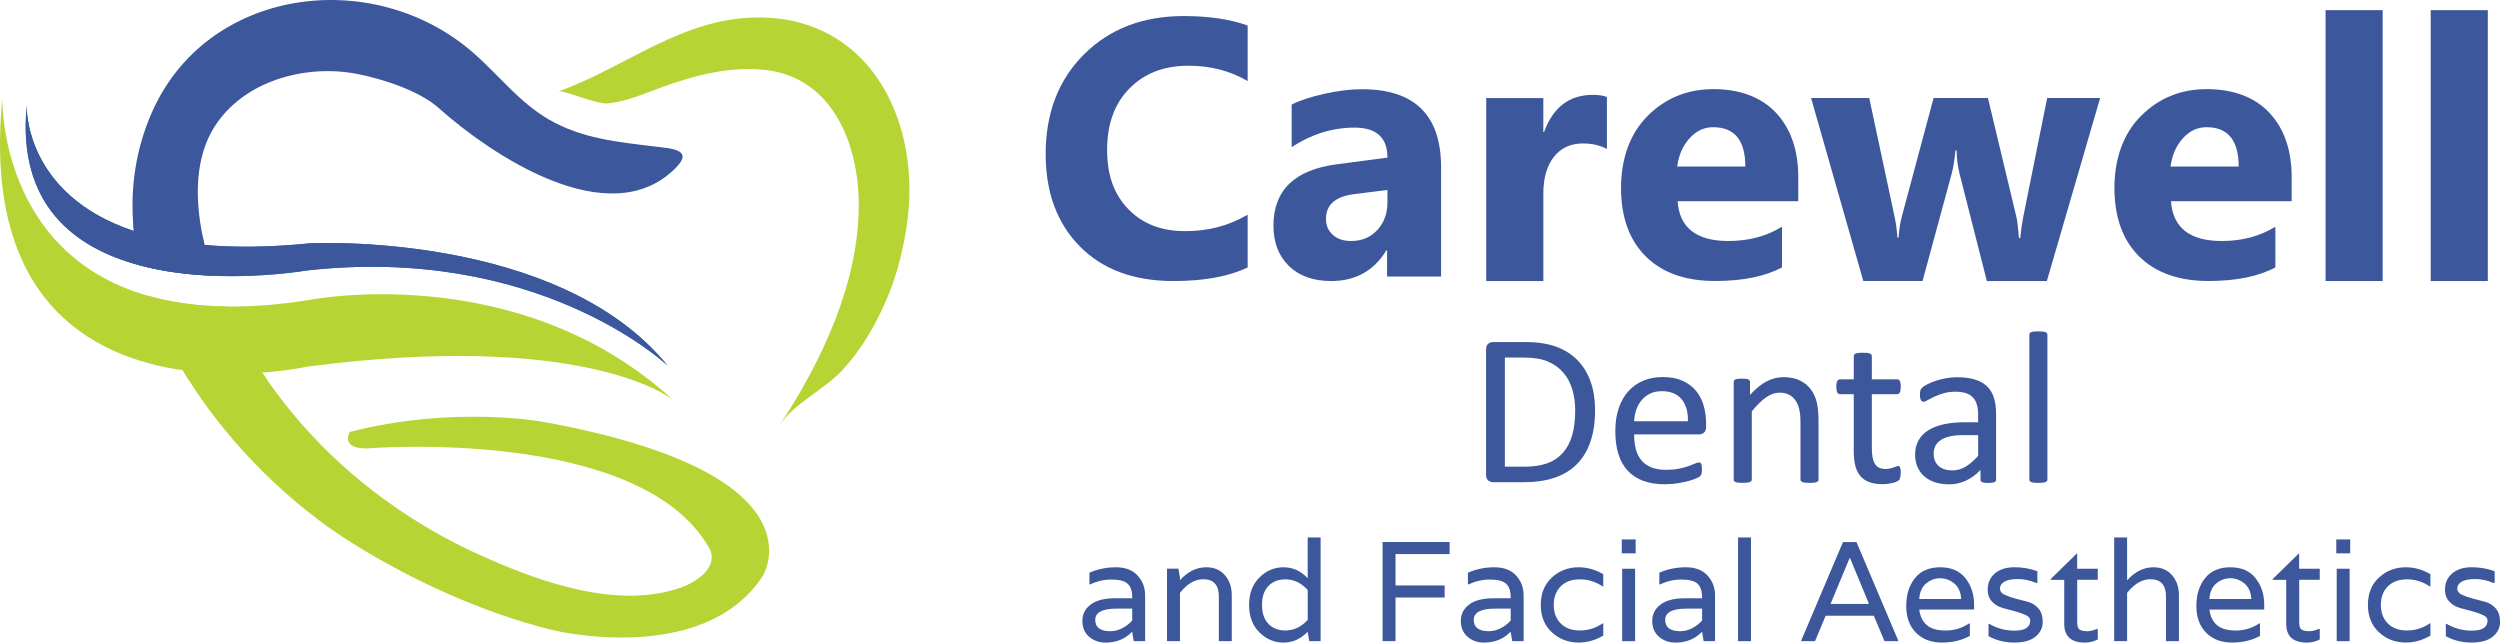 <svg viewBox="0 0 615.13 158.11" xmlns="http://www.w3.org/2000/svg" id="Layer_2">
  <defs>
    <style>
      .cls-1 {
        fill: #b6d433;
      }

      .cls-2 {
        fill: #3c579c;
      }

      .cls-3 {
        fill: #1c75bc;
      }
    </style>
  </defs>
  <g data-name="Layer_1" id="Layer_1-2">
    <g>
      <g>
        <g>
          <path d="M34.32,65.28c6.05,1.62,12.37,2.35,18.19,2.58,12.57.5,22.8-1.29,22.8-1.29,56.36-6.38,87.66,22.19,88.96,23.39-27.04-33.18-87.89-30.1-87.89-30.1-10.06,1.01-18.68,1.06-26.05.41-.18-.75-.34-1.51-.49-2.26-6.41-.61-12.11-1.79-17.1-3.55.05.8.11,1.59.19,2.38C5.75,47.79,6.57,26,6.57,26c-2.33,24.4,11.74,34.99,27.74,39.28Z" class="cls-3"></path>
          <g>
            <path d="M44.98,91.1c.48.81.97,1.61,1.48,2.41h0c3.83.47,7.5.64,10.86.64,3.17,0,6.09-.15,8.63-.37-.49-.69-.97-1.39-1.44-2.1,6.7-.49,11.12-1.47,11.12-1.47,66.6-8.69,88.33,6.91,89.9,8.12-38.16-34.81-89.52-24.51-89.52-24.51-7.59,1.21-14.42,1.7-20.56,1.59-7.25-.11-13.55-1.06-19.01-2.62C-.4,62.32.58,24.17.58,24.17c-4.83,49.43,21.59,63.65,44.41,66.93Z" class="cls-1"></path>
            <path d="M36.44,72.79c2.13,6.29,5.04,12.43,8.54,18.31.48.81.97,1.61,1.48,2.41h0c10.46,16.59,25.45,30.86,40.03,40.01,14.73,9.25,32.44,17.31,49.36,21.49,0,0,37.06,9.14,51.78-13.2,0,0,16.24-25.38-54.32-38.07,0,0-21.92-3.99-47.21,2.54,0,0-2.54,4.06,4.06,4.06,0,0,67.01-5.58,84.27,24.37,2.68,4.65-2.96,8.43-6.64,9.77-15.74,5.74-35.41-1.45-49.68-7.9-16.65-7.52-31.88-18.53-43.94-32.3-2.89-3.3-5.66-6.82-8.23-10.49-.49-.69-.97-1.39-1.44-2.1-2.67-3.98-5.1-8.11-7.2-12.3-.63-1.25-1.25-2.58-1.87-3.98-7.25-.11-13.55-1.06-19.01-2.62Z" class="cls-1"></path>
          </g>
          <g>
            <path d="M34.32,65.28c6.05,1.62,12.37,2.35,18.19,2.58,12.57.5,22.8-1.29,22.8-1.29,56.36-6.38,87.66,22.19,88.96,23.39-27.04-33.18-87.89-30.1-87.89-30.1-10.06,1.01-18.68,1.06-26.05.41-6.8-.61-12.55-1.82-17.4-3.43C5.75,47.79,6.57,26,6.57,26c-2.33,24.4,11.74,34.99,27.74,39.28Z" class="cls-2"></path>
            <path d="M32.73,54.45c.05.8.11,1.59.19,2.38.28,2.83.76,5.65,1.4,8.45,6.05,1.62,12.37,2.35,18.19,2.58-.83-2.46-1.58-5.01-2.19-7.59-.18-.75-.34-1.51-.49-2.26-1.91-9.5-1.77-19.31,2.88-26.72,7.14-11.38,22.32-15.52,34.95-13.14,6.24,1.18,15.45,4.11,20.28,8.43,12.78,11.41,42,31.19,58.3,14.76,2.47-2.48,1.98-3.68.3-4.34-1.36-.54-3.49-.72-5.47-.96-9.07-1.1-17.82-1.92-25.93-6.59-7.4-4.26-12.42-11-18.75-16.51C91.79-8.48,50.53-3.24,37.13,28.21c-3.67,8.61-4.96,17.46-4.4,26.24Z" class="cls-2"></path>
          </g>
          <path d="M137.38,22.51c16.85-6.05,30.23-18.07,48.93-18.21,27.63-.21,40.07,25.2,37,49.69-.8,6.39-2.45,13.28-4.97,19.22-2.75,6.52-6.34,12.81-11.2,17.99-4.64,4.93-11.65,7.88-15.43,13.55,10.5-15.75,19.66-35.28,19.59-54.54-.06-14.75-6.42-31.07-22.86-32.98-8.82-1.03-17.66,1.33-25.86,4.33-4.23,1.55-8.43,3.41-12.97,3.88-2.82.29-10.99-3.37-12.21-2.93Z" class="cls-1"></path>
        </g>
        <g>
          <g>
            <path d="M306.98,65.81c-4.65,2.23-10.73,3.34-18.22,3.34-9.78,0-17.47-2.84-23.07-8.53-5.6-5.69-8.4-13.26-8.4-22.73,0-10.08,3.15-18.26,9.45-24.53,6.3-6.27,14.47-9.41,24.51-9.41,6.22,0,11.47.78,15.74,2.33v13.67c-4.27-2.52-9.13-3.78-14.58-3.78-5.99,0-10.82,1.86-14.49,5.58-3.68,3.72-5.51,8.76-5.51,15.12s1.73,10.95,5.2,14.57c3.47,3.62,8.13,5.43,14,5.43s10.73-1.35,15.38-4.04v12.97Z" class="cls-2"></path>
            <path d="M354.58,68.05h-13.29v-6.46h-.18c-3.05,5.04-7.57,7.56-13.56,7.56-4.42,0-7.89-1.24-10.42-3.71-2.53-2.48-3.8-5.78-3.8-9.91,0-8.73,5.23-13.78,15.69-15.12l12.36-1.63c0-4.92-2.7-7.38-8.09-7.38s-10.58,1.6-15.47,4.79v-10.46c1.95-1,4.63-1.88,8.02-2.64,3.39-.76,6.48-1.14,9.27-1.14,12.98,0,19.47,6.4,19.47,19.21v26.9ZM341.38,49.76v-3.03l-8.27,1.05c-4.56.59-6.85,2.62-6.85,6.11,0,1.58.56,2.88,1.67,3.89s2.62,1.52,4.51,1.52c2.64,0,4.79-.9,6.45-2.7s2.49-4.08,2.49-6.84Z" class="cls-2"></path>
            <path d="M395.39,36.66c-1.69-.91-3.66-1.36-5.91-1.36-3.05,0-5.44,1.11-7.16,3.32s-2.58,5.22-2.58,9.03v21.5h-14.05V24.13h14.05v8.35h.18c2.22-6.1,6.22-9.14,12-9.14,1.48,0,2.64.18,3.47.53v12.79Z" class="cls-2"></path>
            <path d="M442.46,49.5h-29.69c.47,6.54,4.64,9.8,12.49,9.8,5.01,0,9.41-1.17,13.2-3.52v10.02c-4.21,2.23-9.68,3.34-16.4,3.34-7.35,0-13.05-2.01-17.11-6.04-4.06-4.03-6.09-9.65-6.09-16.86s2.19-13.39,6.58-17.76c4.39-4.37,9.78-6.55,16.18-6.55s11.77,1.95,15.4,5.85c3.63,3.9,5.45,9.19,5.45,15.87v5.85ZM429.44,40.97c0-6.45-2.64-9.67-7.91-9.67-2.25,0-4.2.92-5.85,2.77-1.65,1.85-2.64,4.15-3,6.9h16.76Z" class="cls-2"></path>
            <path d="M516.74,24.13l-13.11,45.02h-14.76l-6.71-26.38c-.44-1.76-.7-3.68-.75-5.76h-.27c-.21,2.29-.5,4.15-.89,5.58l-7.2,26.55h-14.58l-12.85-45.02h14.31l6.27,29.37c.3,1.38.52,3.05.67,5.01h.27c.15-2.05.42-3.78.8-5.19l7.82-29.19h13.38l7.02,29.37c.18.73.38,2.43.62,5.1h.31c.15-1.7.38-3.4.71-5.1l5.91-29.37h13.02Z" class="cls-2"></path>
            <path d="M563.86,49.5h-29.69c.47,6.54,4.64,9.8,12.49,9.8,5.01,0,9.41-1.17,13.2-3.52v10.02c-4.21,2.23-9.68,3.34-16.4,3.34-7.35,0-13.05-2.01-17.11-6.04-4.06-4.03-6.09-9.65-6.09-16.86s2.19-13.39,6.58-17.76c4.39-4.37,9.78-6.55,16.18-6.55s11.77,1.95,15.4,5.85,5.45,9.19,5.45,15.87v5.85ZM550.83,40.97c0-6.45-2.64-9.67-7.91-9.67-2.25,0-4.2.92-5.85,2.77-1.65,1.85-2.64,4.15-3,6.9h16.76Z" class="cls-2"></path>
            <path d="M586.26,69.15h-14.05V2.5h14.05v66.65Z" class="cls-2"></path>
            <path d="M612.13,69.15h-14.05V2.5h14.05v66.65Z" class="cls-2"></path>
          </g>
          <g>
            <path d="M392.47,100.91c0,2.99-.39,5.59-1.16,7.82-.77,2.23-1.9,4.08-3.38,5.54-1.48,1.47-3.3,2.56-5.46,3.29s-4.73,1.09-7.71,1.09h-7.39c-.41,0-.8-.14-1.17-.41-.37-.28-.55-.76-.55-1.45v-30.77c0-.69.18-1.18.55-1.45.37-.28.76-.41,1.17-.41h7.9c3.02,0,5.57.39,7.66,1.16,2.08.77,3.83,1.88,5.24,3.33s2.48,3.2,3.21,5.27,1.09,4.39,1.09,6.99ZM387.59,101.1c0-1.87-.23-3.6-.7-5.21-.47-1.61-1.2-3-2.2-4.17-1-1.17-2.26-2.09-3.79-2.75-1.53-.66-3.5-.99-5.9-.99h-4.72v26.85h4.77c2.23,0,4.11-.28,5.63-.83,1.53-.55,2.8-1.4,3.83-2.53,1.02-1.14,1.79-2.56,2.3-4.28.51-1.71.77-3.75.77-6.09Z" class="cls-2"></path>
            <path d="M419.8,104.96c0,.69-.18,1.19-.53,1.48-.35.29-.75.44-1.21.44h-15.98c0,1.33.14,2.53.41,3.6s.72,1.98,1.35,2.75c.63.76,1.45,1.35,2.46,1.76,1.01.41,2.25.61,3.71.61,1.16,0,2.19-.09,3.09-.28s1.68-.4,2.34-.63c.66-.23,1.2-.44,1.63-.63.42-.19.75-.28.96-.28.13,0,.24.03.34.09.1.06.18.16.23.28s.09.3.12.52c.03.22.04.49.04.81,0,.23,0,.43-.03.6-.02.17-.04.32-.07.45s-.07.25-.14.36-.14.21-.24.31c-.1.1-.39.26-.88.48-.49.22-1.11.44-1.89.65-.77.21-1.67.4-2.68.57-1.02.17-2.1.25-3.25.25-1.99,0-3.74-.28-5.24-.83-1.5-.55-2.76-1.37-3.79-2.45-1.02-1.08-1.8-2.44-2.32-4.08-.52-1.64-.78-3.54-.78-5.71s.27-3.91.81-5.56c.54-1.64,1.32-3.04,2.33-4.19,1.02-1.15,2.24-2.03,3.68-2.64,1.44-.61,3.05-.92,4.83-.92,1.9,0,3.53.3,4.87.91,1.34.6,2.44,1.42,3.3,2.44.86,1.02,1.5,2.22,1.9,3.6.4,1.38.61,2.85.61,4.41v.8ZM415.32,103.66c.05-2.31-.47-4.12-1.56-5.44-1.09-1.32-2.72-1.97-4.87-1.97-1.1,0-2.07.2-2.9.61-.83.41-1.53.95-2.09,1.63-.56.68-.99,1.46-1.3,2.36s-.48,1.84-.52,2.81h13.24Z" class="cls-2"></path>
            <path d="M447.46,118c0,.14-.04.26-.11.36-.07.1-.19.18-.35.25-.16.07-.39.12-.67.16-.29.03-.65.05-1.08.05s-.82-.02-1.11-.05c-.29-.04-.51-.09-.67-.16-.16-.07-.28-.16-.35-.25-.07-.1-.11-.22-.11-.36v-14.05c0-1.37-.11-2.47-.32-3.31-.21-.84-.53-1.55-.94-2.16-.41-.6-.95-1.07-1.6-1.39-.66-.32-1.42-.48-2.28-.48-1.11,0-2.23.39-3.34,1.17-1.11.78-2.28,1.93-3.5,3.44v16.77c0,.14-.04.26-.11.36-.07.1-.19.18-.35.25-.16.07-.39.12-.67.16-.29.03-.66.05-1.11.05s-.79-.02-1.08-.05c-.29-.04-.52-.09-.69-.16-.17-.07-.29-.16-.35-.25-.06-.1-.09-.22-.09-.36v-23.99c0-.14.03-.26.08-.36s.16-.19.32-.27c.16-.08.37-.13.62-.16.25-.03.58-.04,1-.04s.72.01.98.04c.26.03.46.08.61.16.14.08.25.17.31.27.06.1.09.22.09.36v3.17c1.37-1.51,2.73-2.62,4.08-3.32,1.36-.7,2.73-1.05,4.11-1.05,1.62,0,2.98.27,4.08.81,1.11.54,2,1.27,2.68,2.17s1.17,1.97,1.47,3.19.44,2.68.44,4.39v14.64Z" class="cls-2"></path>
            <path d="M467.67,116.24c0,.52-.04.92-.11,1.23-.07.3-.18.52-.32.67-.14.14-.36.28-.65.4s-.62.23-.98.31c-.37.08-.76.15-1.17.2-.41.05-.83.08-1.24.08-1.26,0-2.34-.16-3.23-.49-.9-.33-1.64-.83-2.21-1.49-.57-.67-.99-1.51-1.25-2.53-.26-1.02-.39-2.23-.39-3.61v-14.02h-3.4c-.27,0-.48-.14-.65-.43-.16-.28-.24-.75-.24-1.39,0-.34.02-.62.07-.85.04-.23.1-.42.18-.57.07-.15.17-.26.28-.32.12-.06.25-.09.39-.09h3.37v-5.71c0-.12.03-.24.09-.35.06-.11.18-.2.35-.28.17-.08.4-.14.69-.17.29-.03.65-.05,1.08-.05s.82.02,1.11.05c.29.04.51.09.67.17.16.08.28.17.35.28.07.11.11.22.11.35v5.71h6.23c.14,0,.27.03.38.09.11.06.2.17.28.32.08.15.14.34.18.57.04.23.05.52.05.85,0,.64-.08,1.1-.24,1.39-.16.28-.38.43-.65.43h-6.23v13.38c0,1.65.25,2.9.74,3.75.49.84,1.38,1.27,2.65,1.27.41,0,.78-.04,1.11-.12.32-.08.61-.16.86-.25.25-.09.47-.17.65-.25.18-.08.34-.12.48-.12.09,0,.18.02.26.07.08.04.14.13.19.25s.08.29.12.51c.04.21.05.48.05.8Z" class="cls-2"></path>
            <path d="M491.15,118.03c0,.21-.07.37-.22.48-.14.11-.34.19-.59.24-.25.05-.62.08-1.11.08s-.84-.03-1.12-.08c-.28-.05-.48-.13-.61-.24-.13-.11-.19-.27-.19-.48v-2.4c-1.06,1.12-2.24,1.99-3.54,2.61-1.3.62-2.68.93-4.14.93-1.28,0-2.43-.16-3.46-.49-1.03-.33-1.91-.8-2.64-1.43s-1.29-1.39-1.7-2.29c-.4-.91-.61-1.94-.61-3.09,0-1.35.28-2.52.84-3.52.56-1,1.36-1.82,2.4-2.48,1.04-.66,2.32-1.15,3.83-1.48,1.51-.33,3.21-.49,5.09-.49h3.34v-1.87c0-.92-.1-1.74-.3-2.45s-.52-1.3-.96-1.77-1.01-.83-1.71-1.07-1.56-.36-2.59-.36c-1.1,0-2.08.13-2.95.39-.87.26-1.64.54-2.29.85-.66.31-1.2.6-1.64.85-.44.26-.77.39-.98.39-.14,0-.27-.04-.38-.11-.11-.07-.2-.18-.28-.32-.08-.14-.14-.32-.18-.55-.04-.22-.05-.47-.05-.73,0-.44.03-.79.09-1.05.06-.26.22-.5.46-.73.24-.23.66-.5,1.25-.81.59-.31,1.28-.6,2.05-.85s1.62-.47,2.53-.64c.92-.17,1.84-.25,2.78-.25,1.74,0,3.23.2,4.45.59,1.22.39,2.21.96,2.97,1.72.76.76,1.3,1.69,1.64,2.81.34,1.12.51,2.43.51,3.92v16.18ZM486.73,107.07h-3.8c-1.22,0-2.28.1-3.18.31-.9.2-1.65.51-2.24.91-.59.4-1.03.88-1.31,1.44-.28.56-.42,1.2-.42,1.93,0,1.24.4,2.24,1.2,2.97.8.74,1.92,1.11,3.36,1.11,1.17,0,2.25-.29,3.25-.88s2.04-1.48,3.14-2.69v-5.09Z" class="cls-2"></path>
            <path d="M503.77,118c0,.14-.04.26-.11.36-.07.1-.19.18-.35.25-.16.07-.39.12-.67.16-.29.03-.66.05-1.11.05s-.79-.02-1.08-.05c-.29-.04-.52-.09-.69-.16-.17-.07-.29-.16-.35-.25-.06-.1-.09-.22-.09-.36v-35.62c0-.14.03-.27.09-.37.06-.11.18-.2.35-.27.17-.07.4-.12.69-.16.29-.04.65-.05,1.08-.05s.82.02,1.11.05c.29.04.51.09.67.16.16.07.28.16.35.27.07.11.11.23.11.37v35.62Z" class="cls-2"></path>
          </g>
        </g>
      </g>
      <g>
        <path d="M268.06,140.91c2.03-.89,4.2-1.33,6.52-1.33s4.09.68,5.33,2.03c1.23,1.35,1.85,2.97,1.85,4.86v11.29h-2.8l-.38-2.24h-.1c-1.68,1.72-3.83,2.59-6.46,2.59-1.58,0-2.93-.48-4.04-1.43-1.11-.96-1.66-2.26-1.66-3.91s.68-2.99,2.04-4.02c1.36-1.03,3.36-1.54,5.99-1.54h4.23v-.28c0-1.54-.38-2.64-1.14-3.32-.76-.68-2.07-1.01-3.93-1.01s-3.61.4-5.24,1.19h-.21v-2.87ZM278.58,152.69v-2.94h-3.81c-3.52,0-5.28.93-5.28,2.78s1.23,2.78,3.7,2.78c1.02,0,2.01-.25,2.97-.75.95-.5,1.76-1.12,2.41-1.87Z" class="cls-2"></path>
        <path d="M296.82,139.58c1.93,0,3.46.65,4.58,1.96,1.12,1.31,1.68,2.94,1.68,4.89v11.32h-3.18v-10.97c0-2.84-1.28-4.26-3.84-4.26-2.03,0-3.94,1.12-5.73,3.35v11.88h-3.18v-17.82h2.8l.38,2.24v.52h.07c1.89-2.07,4.03-3.11,6.43-3.11Z" class="cls-2"></path>
        <path d="M309.87,142.1c1.69-1.68,3.66-2.52,5.92-2.52s4.22.86,5.87,2.59h.1v-9.92h3.18v25.51h-2.8l-.38-2.24h-.1c-1.65,1.72-3.61,2.59-5.87,2.59s-4.23-.84-5.92-2.52c-1.69-1.68-2.53-3.93-2.53-6.74s.84-5.07,2.53-6.74ZM316.25,155.13c2.1,0,3.94-.87,5.52-2.62v-7.34c-1.58-1.75-3.42-2.62-5.52-2.62-1.72,0-3.11.55-4.16,1.64-1.05,1.1-1.57,2.64-1.57,4.65s.52,3.55,1.57,4.65c1.05,1.1,2.43,1.64,4.16,1.64Z" class="cls-2"></path>
        <path d="M340.19,133.36h16.49v2.97h-13.31v7.72h12.09v2.97h-12.09v10.73h-3.18v-24.39Z" class="cls-2"></path>
        <path d="M361.19,140.91c2.03-.89,4.2-1.33,6.52-1.33s4.09.68,5.33,2.03c1.23,1.35,1.85,2.97,1.85,4.86v11.29h-2.8l-.39-2.24h-.1c-1.68,1.72-3.83,2.59-6.46,2.59-1.58,0-2.93-.48-4.04-1.43-1.11-.96-1.66-2.26-1.66-3.91s.68-2.99,2.04-4.02c1.36-1.03,3.36-1.54,5.99-1.54h4.23v-.28c0-1.54-.38-2.64-1.14-3.32-.76-.68-2.07-1.01-3.93-1.01s-3.61.4-5.24,1.19h-.21v-2.87ZM371.71,152.69v-2.94h-3.81c-3.52,0-5.28.93-5.28,2.78s1.23,2.78,3.7,2.78c1.02,0,2.01-.25,2.97-.75.95-.5,1.76-1.12,2.41-1.87Z" class="cls-2"></path>
        <path d="M394.35,144.3c-1.72-1.16-3.59-1.75-5.61-1.75s-3.59.58-4.73,1.73c-1.14,1.15-1.71,2.67-1.71,4.56s.57,3.41,1.71,4.56c1.14,1.15,2.72,1.73,4.73,1.73s3.88-.58,5.61-1.75h.14v3.01c-1.93,1.14-3.95,1.71-6.05,1.71-2.59,0-4.79-.84-6.6-2.52s-2.73-3.93-2.73-6.74.91-5.07,2.73-6.74c1.82-1.68,4.02-2.52,6.6-2.52,2.1,0,4.11.57,6.05,1.71v3.01h-.14Z" class="cls-2"></path>
        <path d="M402.46,132.73v3.42h-3.42v-3.42h3.42ZM399.14,157.76v-17.82h3.18v17.82h-3.18Z" class="cls-2"></path>
        <path d="M408.29,140.91c2.03-.89,4.2-1.33,6.52-1.33s4.09.68,5.33,2.03c1.23,1.35,1.85,2.97,1.85,4.86v11.29h-2.8l-.38-2.24h-.1c-1.68,1.72-3.83,2.59-6.47,2.59-1.58,0-2.93-.48-4.04-1.43s-1.66-2.26-1.66-3.91.68-2.99,2.04-4.02c1.36-1.03,3.36-1.54,5.99-1.54h4.23v-.28c0-1.54-.38-2.64-1.14-3.32-.76-.68-2.07-1.01-3.93-1.01s-3.61.4-5.24,1.19h-.21v-2.87ZM418.81,152.69v-2.94h-3.81c-3.52,0-5.28.93-5.28,2.78s1.23,2.78,3.7,2.78c1.02,0,2.01-.25,2.97-.75s1.76-1.12,2.41-1.87Z" class="cls-2"></path>
        <path d="M430.83,132.25v25.51h-3.18v-25.51h3.18Z" class="cls-2"></path>
        <path d="M463.68,157.76l-2.62-6.26h-11.85l-2.62,6.26h-3.46l10.34-24.39h3.32l10.34,24.39h-3.46ZM450.47,148.43v.17h9.33v-.17l-4.61-11.15h-.07l-4.65,11.15Z" class="cls-2"></path>
        <path d="M485.73,148.85v1.12h-13.49c.19,1.63.79,2.9,1.82,3.81,1.03.91,2.58,1.36,4.67,1.36s4.01-.58,5.78-1.75h.17v3.07c-1.96,1.1-4.26,1.64-6.9,1.64s-4.76-.81-6.36-2.43c-1.6-1.62-2.39-3.81-2.39-6.57s.71-5.04,2.13-6.83c1.42-1.79,3.49-2.69,6.22-2.69s4.8.9,6.22,2.69c1.42,1.79,2.13,3.98,2.13,6.57ZM472.24,147.38h10.31c-.09-1.68-.66-2.95-1.69-3.81-1.04-.86-2.2-1.29-3.48-1.29s-2.44.43-3.46,1.29c-1.03.86-1.58,2.13-1.68,3.81Z" class="cls-2"></path>
        <path d="M496.46,142.48c-1.49,0-2.59.22-3.3.66-.71.44-1.07.99-1.07,1.65s.37,1.17,1.11,1.53c.74.36,1.62.67,2.64.94,1.03.27,2.06.54,3.1.81,1.04.27,1.91.82,2.62,1.63.71.81,1.06,1.93,1.06,3.34s-.59,2.61-1.76,3.59c-1.18.98-2.92,1.47-5.24,1.47s-4.43-.52-6.34-1.57v-3.04h.17c1.89,1.12,3.96,1.68,6.22,1.68,2.59,0,3.88-.83,3.88-2.5,0-.54-.36-.98-1.08-1.32-.72-.34-1.59-.65-2.6-.92-1.02-.27-2.04-.55-3.08-.83-1.04-.28-1.92-.8-2.64-1.57-.72-.77-1.08-1.75-1.08-2.94,0-1.63.59-2.96,1.76-3.98,1.18-1.02,2.78-1.54,4.81-1.54s3.91.33,5.66.98v2.9h-.24c-1.56-.65-3.09-.98-4.58-.98Z" class="cls-2"></path>
        <path d="M516.17,142.66h-5.07v10.55c0,.98.27,1.58.8,1.82.44.19,1.01.28,1.71.28s1.47-.19,2.31-.56h.24v2.59c-.98.51-2.03.77-3.15.77-3.4,0-5.1-1.54-5.1-4.61v-10.83h-3.32v-.21l6.5-6.36v3.84h5.07v2.73Z" class="cls-2"></path>
        <path d="M529.87,139.58c1.93,0,3.46.65,4.58,1.96,1.12,1.31,1.68,2.94,1.68,4.89v11.32h-3.18v-10.97c0-2.84-1.28-4.26-3.84-4.26-2.03,0-3.94,1.12-5.73,3.35v11.88h-3.18v-25.51h3.18v10.45h.1c1.89-2.07,4.02-3.11,6.4-3.11Z" class="cls-2"></path>
        <path d="M557.12,148.85v1.12h-13.49c.19,1.63.79,2.9,1.82,3.81,1.03.91,2.58,1.36,4.67,1.36s4.01-.58,5.78-1.75h.17v3.07c-1.96,1.1-4.26,1.64-6.9,1.64s-4.76-.81-6.36-2.43c-1.6-1.62-2.39-3.81-2.39-6.57s.71-5.04,2.13-6.83c1.42-1.79,3.49-2.69,6.22-2.69s4.8.9,6.22,2.69c1.42,1.79,2.13,3.98,2.13,6.57ZM543.63,147.38h10.31c-.09-1.68-.66-2.95-1.69-3.81-1.04-.86-2.2-1.29-3.48-1.29s-2.44.43-3.46,1.29c-1.03.86-1.58,2.13-1.68,3.81Z" class="cls-2"></path>
        <path d="M570.79,142.66h-5.07v10.55c0,.98.27,1.58.8,1.82.44.19,1.01.28,1.71.28s1.47-.19,2.31-.56h.24v2.59c-.98.51-2.03.77-3.15.77-3.4,0-5.1-1.54-5.1-4.61v-10.83h-3.32v-.21l6.5-6.36v3.84h5.07v2.73Z" class="cls-2"></path>
        <path d="M578.27,132.73v3.42h-3.42v-3.42h3.42ZM574.95,157.76v-17.82h3.18v17.82h-3.18Z" class="cls-2"></path>
        <path d="M597.87,144.3c-1.72-1.16-3.59-1.75-5.61-1.75s-3.59.58-4.73,1.73c-1.14,1.15-1.71,2.67-1.71,4.56s.57,3.41,1.71,4.56c1.14,1.15,2.72,1.73,4.73,1.73s3.88-.58,5.61-1.75h.14v3.01c-1.93,1.14-3.95,1.71-6.05,1.71-2.59,0-4.79-.84-6.6-2.52s-2.73-3.93-2.73-6.74.91-5.07,2.73-6.74c1.82-1.68,4.02-2.52,6.6-2.52,2.1,0,4.11.57,6.05,1.71v3.01h-.14Z" class="cls-2"></path>
        <path d="M608.98,142.48c-1.49,0-2.59.22-3.3.66-.71.44-1.07.99-1.07,1.65s.37,1.17,1.11,1.53c.74.36,1.62.67,2.64.94,1.03.27,2.06.54,3.1.81,1.04.27,1.91.82,2.62,1.63.71.81,1.06,1.93,1.06,3.34s-.59,2.61-1.76,3.59c-1.18.98-2.92,1.47-5.24,1.47s-4.43-.52-6.34-1.57v-3.04h.17c1.89,1.12,3.96,1.68,6.22,1.68,2.59,0,3.88-.83,3.88-2.5,0-.54-.36-.98-1.08-1.32-.72-.34-1.59-.65-2.6-.92-1.02-.27-2.04-.55-3.08-.83-1.04-.28-1.92-.8-2.64-1.57-.72-.77-1.08-1.75-1.08-2.94,0-1.63.59-2.96,1.76-3.98,1.18-1.02,2.78-1.54,4.81-1.54s3.91.33,5.66.98v2.9h-.24c-1.56-.65-3.09-.98-4.58-.98Z" class="cls-2"></path>
      </g>
    </g>
  </g>
</svg>